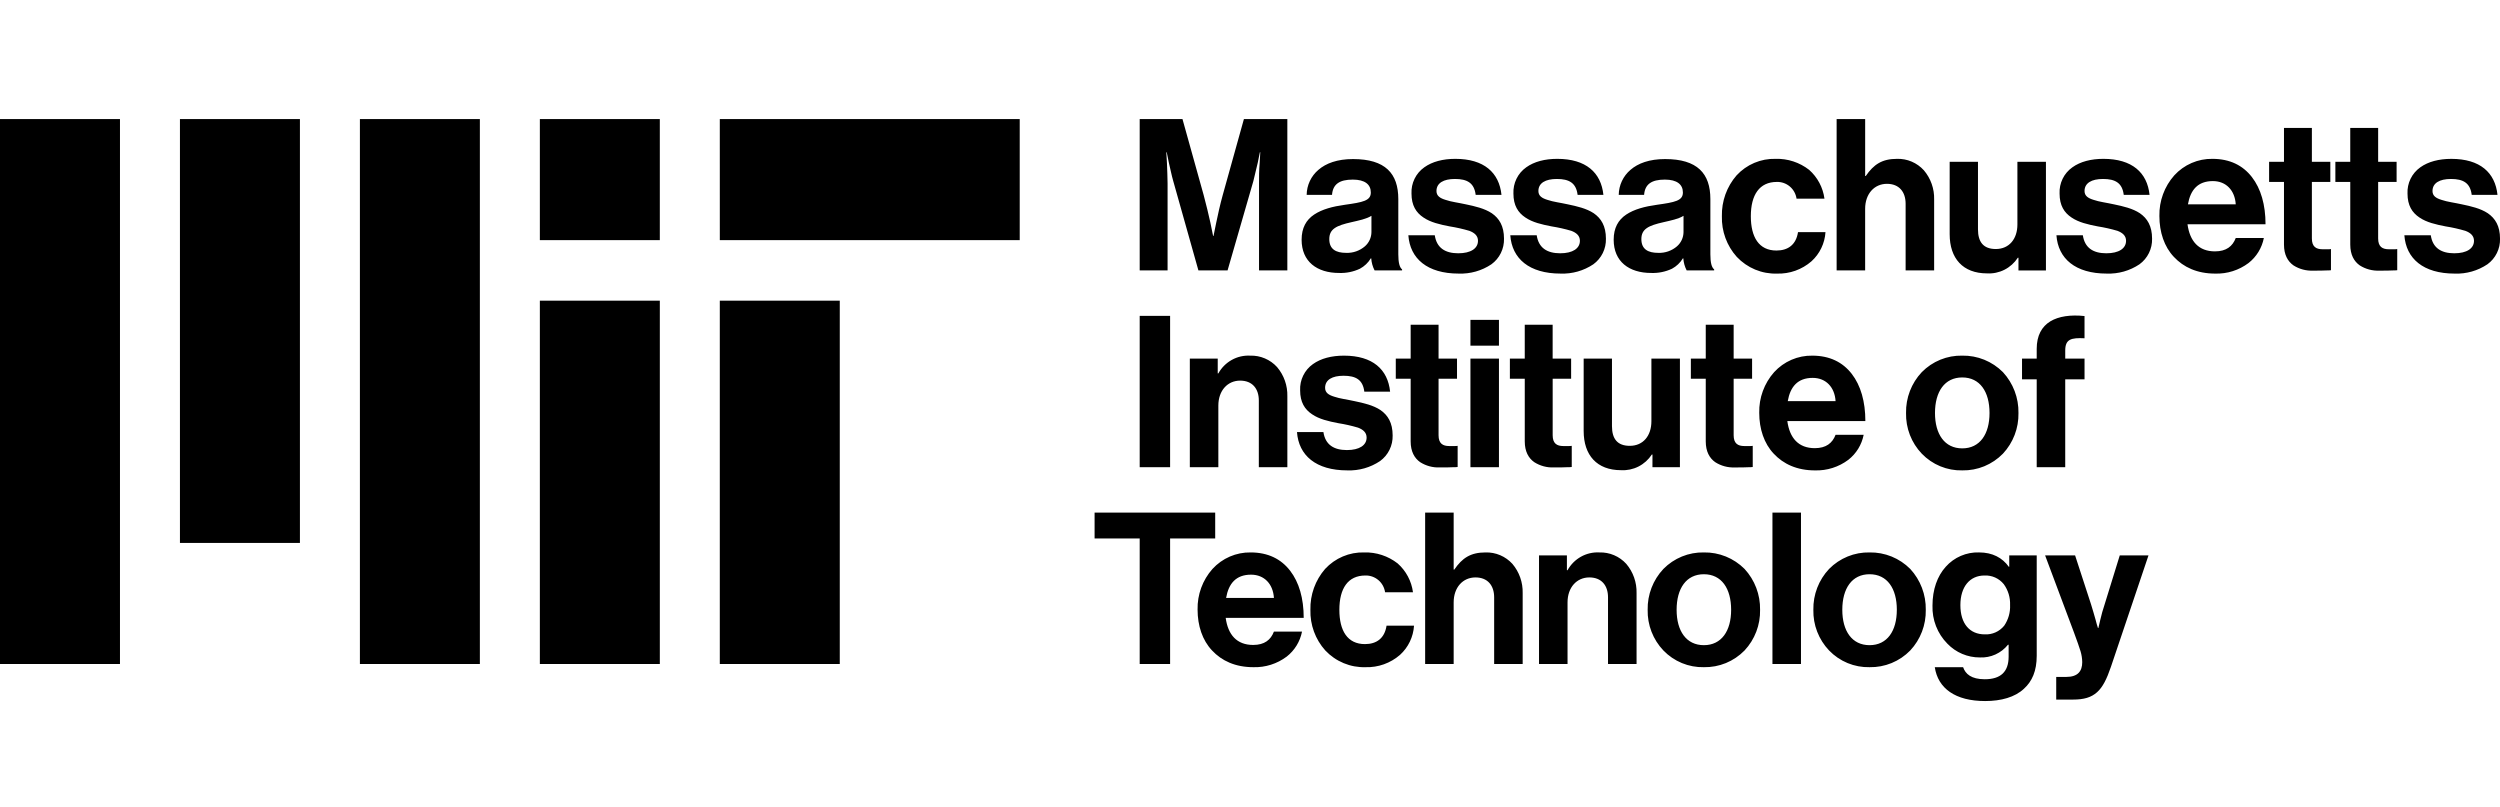 <svg width="189" height="61" viewBox="0 0 189 61" fill="none" xmlns="http://www.w3.org/2000/svg">
<mask id="mask0_342_359" style="mask-type:alpha" maskUnits="userSpaceOnUse" x="0" y="0" width="189" height="61">
<rect width="189" height="61" fill="#D9D9D9"/>
</mask>
<g mask="url(#mask0_342_359)">
</g>
<g clip-path="url(#clip0_342_359)">
<path d="M89.395 9L90.996 14.746C91.187 15.482 91.377 16.219 91.504 16.827C91.583 17.179 91.647 17.515 91.71 17.835H91.742C91.805 17.515 91.869 17.179 91.948 16.827C92.075 16.219 92.234 15.482 92.439 14.746L94.04 9H97.323V20.444H95.183V13.882C95.183 13.418 95.183 12.841 95.23 12.345C95.246 12.073 95.262 11.785 95.278 11.513H95.246C95.198 11.785 95.135 12.041 95.087 12.297C94.976 12.745 94.865 13.258 94.754 13.69L92.804 20.444H90.6L88.698 13.69C88.571 13.258 88.476 12.746 88.365 12.297C88.317 12.041 88.254 11.785 88.206 11.513H88.174C88.19 11.785 88.206 12.073 88.222 12.345C88.238 12.841 88.269 13.418 88.269 13.882V20.444H86.161V9H89.395ZM103.665 19.532H103.633C103.433 19.863 103.148 20.133 102.809 20.316C102.318 20.547 101.781 20.656 101.24 20.636C99.559 20.636 98.402 19.772 98.402 18.123C98.402 17.227 98.75 16.619 99.353 16.219C99.956 15.819 100.748 15.61 101.668 15.482C103.032 15.29 103.634 15.178 103.634 14.554C103.634 13.946 103.19 13.578 102.27 13.578C101.256 13.578 100.764 13.93 100.701 14.73H98.784C98.788 14.369 98.87 14.014 99.023 13.688C99.176 13.362 99.397 13.073 99.671 12.841C100.242 12.345 101.098 12.025 102.287 12.025C104.728 12.025 105.712 13.113 105.712 15.05V19.228C105.712 19.852 105.807 20.22 105.997 20.364V20.444H103.92C103.773 20.161 103.687 19.851 103.665 19.532ZM103.19 18.619C103.342 18.486 103.464 18.321 103.549 18.137C103.634 17.952 103.679 17.751 103.681 17.547V16.315C103.3 16.555 102.73 16.667 102.175 16.796C101.033 17.052 100.494 17.308 100.494 18.076C100.494 18.844 101.001 19.116 101.762 19.116C102.283 19.138 102.793 18.961 103.19 18.619H103.19ZM106.471 17.787H108.469C108.612 18.747 109.262 19.148 110.245 19.148C111.196 19.148 111.736 18.78 111.736 18.203C111.736 17.819 111.466 17.595 111.085 17.451C110.596 17.307 110.098 17.195 109.595 17.115C108.85 16.971 108.152 16.811 107.613 16.443C107.058 16.075 106.709 15.53 106.709 14.634C106.691 14.248 106.771 13.863 106.94 13.516C107.109 13.169 107.362 12.871 107.676 12.65C108.279 12.217 109.088 12.009 110.023 12.009C112.195 12.009 113.337 13.05 113.512 14.73H111.561C111.45 13.834 110.927 13.53 109.992 13.53C109.136 13.53 108.597 13.834 108.597 14.442C108.597 14.81 108.867 14.986 109.295 15.114C109.707 15.259 110.262 15.323 110.833 15.451C111.514 15.595 112.227 15.755 112.783 16.123C113.338 16.507 113.703 17.083 113.703 18.044C113.712 18.42 113.631 18.793 113.465 19.131C113.299 19.468 113.054 19.76 112.751 19.98C112.02 20.47 111.155 20.716 110.278 20.683C107.899 20.684 106.598 19.548 106.471 17.787ZM114.177 17.787H116.175C116.318 18.747 116.968 19.148 117.951 19.148C118.902 19.148 119.441 18.78 119.441 18.203C119.441 17.819 119.172 17.595 118.791 17.451C118.302 17.307 117.804 17.195 117.301 17.115C116.556 16.971 115.858 16.811 115.319 16.443C114.764 16.075 114.415 15.53 114.415 14.634C114.397 14.248 114.477 13.863 114.646 13.516C114.815 13.169 115.068 12.871 115.382 12.65C115.985 12.217 116.793 12.009 117.729 12.009C119.901 12.009 121.043 13.05 121.217 14.73H119.267C119.156 13.834 118.633 13.53 117.698 13.53C116.841 13.53 116.303 13.834 116.303 14.442C116.303 14.81 116.572 14.986 117 15.114C117.413 15.259 117.968 15.323 118.538 15.451C119.22 15.595 119.933 15.755 120.489 16.123C121.044 16.507 121.408 17.083 121.408 18.044C121.418 18.42 121.337 18.793 121.171 19.131C121.005 19.468 120.76 19.76 120.457 19.98C119.726 20.47 118.861 20.716 117.983 20.683C115.604 20.684 114.304 19.548 114.178 17.787H114.177ZM127.258 19.532H127.226C127.025 19.863 126.741 20.133 126.402 20.316C125.911 20.547 125.373 20.656 124.833 20.636C123.152 20.636 121.994 19.772 121.994 18.123C121.994 17.227 122.343 16.619 122.946 16.219C123.548 15.819 124.34 15.61 125.261 15.482C126.624 15.29 127.227 15.178 127.227 14.554C127.227 13.946 126.783 13.578 125.863 13.578C124.848 13.578 124.357 13.93 124.294 14.73H122.376C122.381 14.369 122.463 14.014 122.616 13.688C122.769 13.362 122.99 13.073 123.264 12.841C123.835 12.345 124.691 12.025 125.879 12.025C128.32 12.025 129.304 13.113 129.304 15.05V19.228C129.304 19.852 129.399 20.22 129.59 20.364V20.444H127.513C127.366 20.161 127.28 19.851 127.258 19.532H127.258ZM126.782 18.619C126.935 18.486 127.057 18.321 127.142 18.137C127.227 17.952 127.271 17.751 127.274 17.547V16.315C126.893 16.555 126.322 16.667 125.767 16.796C124.626 17.052 124.087 17.308 124.087 18.076C124.087 18.844 124.594 19.116 125.355 19.116C125.876 19.138 126.386 18.961 126.783 18.619H126.782ZM131.301 19.42C130.546 18.581 130.143 17.48 130.175 16.347C130.148 15.213 130.544 14.11 131.285 13.258C131.661 12.85 132.118 12.528 132.626 12.313C133.135 12.097 133.683 11.994 134.234 12.009C135.15 11.982 136.047 12.276 136.771 12.841C137.405 13.402 137.816 14.175 137.929 15.018H135.819C135.767 14.66 135.587 14.333 135.312 14.1C135.037 13.867 134.688 13.744 134.329 13.754C133.013 13.754 132.363 14.73 132.363 16.347C132.363 17.915 132.965 18.94 134.297 18.94C135.185 18.94 135.787 18.491 135.93 17.547H138.007C137.954 18.395 137.572 19.189 136.945 19.756C136.224 20.382 135.296 20.713 134.345 20.684C133.778 20.702 133.214 20.598 132.689 20.38C132.165 20.162 131.692 19.835 131.301 19.42H131.301ZM141.052 13.306C141.655 12.426 142.289 12.009 143.415 12.009C143.795 11.998 144.173 12.069 144.523 12.218C144.873 12.367 145.187 12.591 145.444 12.873C145.966 13.487 146.243 14.274 146.221 15.082V20.444H144.065V15.402C144.065 14.506 143.573 13.897 142.654 13.897C141.702 13.897 141.005 14.65 141.005 15.786V20.444H138.849V9H141.006V13.306H141.052ZM152.596 19.484H152.548C152.297 19.87 151.949 20.183 151.54 20.391C151.131 20.599 150.674 20.695 150.217 20.668C148.394 20.668 147.395 19.532 147.395 17.707V12.234H149.535V17.338C149.535 18.298 149.948 18.826 150.883 18.826C151.898 18.826 152.516 18.058 152.516 16.97V12.234H154.673V20.445H152.596L152.596 19.484ZM155.466 17.787H157.463C157.606 18.747 158.256 19.148 159.239 19.148C160.191 19.148 160.73 18.78 160.73 18.203C160.73 17.819 160.46 17.595 160.08 17.451C159.591 17.307 159.093 17.195 158.589 17.115C157.844 16.971 157.147 16.811 156.607 16.443C156.052 16.075 155.704 15.53 155.704 14.634C155.686 14.248 155.765 13.863 155.934 13.516C156.103 13.169 156.357 12.871 156.671 12.65C157.273 12.217 158.082 12.009 159.017 12.009C161.19 12.009 162.331 13.05 162.506 14.73H160.555C160.444 13.834 159.921 13.53 158.986 13.53C158.13 13.53 157.591 13.834 157.591 14.442C157.591 14.81 157.861 14.986 158.289 15.114C158.701 15.259 159.256 15.323 159.827 15.451C160.508 15.595 161.222 15.755 161.777 16.123C162.332 16.507 162.697 17.083 162.697 18.044C162.707 18.42 162.625 18.793 162.459 19.131C162.293 19.468 162.048 19.76 161.745 19.98C161.014 20.47 160.149 20.716 159.272 20.683C156.893 20.684 155.592 19.548 155.466 17.787ZM164.344 19.42C163.615 18.652 163.25 17.547 163.25 16.331C163.225 15.199 163.628 14.101 164.376 13.258C164.743 12.856 165.19 12.537 165.687 12.322C166.184 12.107 166.721 12 167.262 12.009C168.578 12.009 169.561 12.505 170.243 13.386C170.925 14.266 171.274 15.482 171.274 16.955H165.375C165.55 18.235 166.216 19.004 167.452 19.004C168.309 19.004 168.784 18.619 169.022 17.995H171.147C170.999 18.745 170.588 19.416 169.99 19.884C169.263 20.43 168.374 20.712 167.469 20.684C166.105 20.684 165.074 20.204 164.344 19.42ZM165.407 15.45H169.022C168.959 14.394 168.293 13.69 167.294 13.69C166.152 13.69 165.597 14.362 165.407 15.45ZM172.669 12.234V9.672H174.778V12.234H176.173V13.754H174.778V18.028C174.778 18.652 175.095 18.844 175.587 18.844H175.999C176.073 18.847 176.148 18.841 176.221 18.828V20.429C176.105 20.442 175.989 20.448 175.872 20.445C175.634 20.461 175.301 20.461 174.873 20.461C174.348 20.484 173.827 20.345 173.383 20.061C172.955 19.756 172.669 19.26 172.669 18.492V13.754H171.544V12.234H172.669ZM177.679 12.234V9.672H179.788V12.234H181.183V13.754H179.788V18.028C179.788 18.652 180.105 18.844 180.597 18.844H181.009C181.083 18.847 181.158 18.841 181.231 18.828V20.429C181.115 20.442 180.999 20.448 180.882 20.445C180.645 20.461 180.312 20.461 179.884 20.461C179.358 20.484 178.838 20.345 178.393 20.061C177.965 19.756 177.68 19.26 177.68 18.492V13.754H176.554V12.234H177.679ZM181.77 17.788H183.768C183.91 18.748 184.561 19.148 185.544 19.148C186.495 19.148 187.034 18.78 187.034 18.204C187.034 17.82 186.764 17.596 186.384 17.452C185.895 17.308 185.397 17.195 184.893 17.116C184.148 16.972 183.451 16.812 182.911 16.444C182.357 16.075 182.008 15.531 182.008 14.635C181.99 14.248 182.069 13.864 182.238 13.517C182.407 13.17 182.661 12.872 182.975 12.65C183.577 12.218 184.386 12.01 185.322 12.01C187.494 12.01 188.636 13.05 188.81 14.731H186.861C186.75 13.835 186.226 13.53 185.291 13.53C184.435 13.53 183.897 13.835 183.897 14.443C183.897 14.811 184.166 14.987 184.594 15.115C185.006 15.259 185.561 15.323 186.132 15.451C186.814 15.595 187.527 15.755 188.082 16.124C188.637 16.508 189.002 17.084 189.002 18.044C189.012 18.421 188.93 18.794 188.764 19.131C188.598 19.469 188.353 19.76 188.05 19.98C187.319 20.47 186.454 20.717 185.577 20.684C183.197 20.684 181.897 19.548 181.77 17.787L181.77 17.788ZM88.46 23.878V35.322H86.161V23.878H88.46ZM92.106 28.231C92.343 27.801 92.694 27.448 93.121 27.21C93.547 26.972 94.031 26.86 94.517 26.887C94.897 26.875 95.275 26.946 95.625 27.096C95.975 27.245 96.29 27.468 96.547 27.751C97.068 28.364 97.345 29.152 97.324 29.96V35.322H95.167V30.28C95.167 29.383 94.676 28.775 93.756 28.775C92.805 28.775 92.107 29.527 92.107 30.664V35.322H89.951V27.111H92.06V28.231H92.106ZM98.052 32.665H100.05C100.193 33.625 100.843 34.025 101.826 34.025C102.777 34.025 103.316 33.657 103.316 33.081C103.316 32.697 103.047 32.473 102.666 32.329C102.177 32.184 101.679 32.072 101.176 31.993C100.431 31.849 99.733 31.689 99.194 31.32C98.639 30.952 98.29 30.408 98.29 29.512C98.272 29.125 98.352 28.741 98.521 28.394C98.69 28.047 98.943 27.748 99.257 27.527C99.86 27.095 100.668 26.887 101.604 26.887C103.776 26.887 104.918 27.927 105.092 29.608H103.142C103.031 28.712 102.508 28.407 101.573 28.407C100.717 28.407 100.178 28.711 100.178 29.32C100.178 29.688 100.448 29.864 100.875 29.992C101.288 30.136 101.843 30.2 102.413 30.328C103.095 30.472 103.808 30.632 104.364 31C104.919 31.385 105.284 31.961 105.284 32.921C105.293 33.298 105.212 33.671 105.046 34.008C104.88 34.346 104.635 34.637 104.332 34.857C103.601 35.347 102.736 35.593 101.859 35.561C99.479 35.562 98.179 34.425 98.052 32.665ZM106.646 27.111V24.55H108.755V27.111H110.15V28.631H108.755V32.904C108.755 33.529 109.072 33.721 109.564 33.721H109.976C110.05 33.723 110.125 33.718 110.198 33.705V35.305C110.082 35.319 109.966 35.324 109.849 35.321C109.611 35.337 109.278 35.337 108.85 35.337C108.325 35.361 107.804 35.221 107.36 34.937C106.932 34.633 106.646 34.137 106.646 33.368V28.631H105.521V27.111L106.646 27.111ZM113.321 24.182V26.134H111.165V24.182H113.321ZM113.321 27.111V35.322H111.165V27.111L113.321 27.111ZM115.271 27.111V24.55H117.38V27.111H118.777V28.631H117.382V32.904C117.382 33.529 117.699 33.721 118.19 33.721H118.602C118.677 33.723 118.751 33.718 118.824 33.705V35.305C118.709 35.319 118.592 35.324 118.476 35.321C118.238 35.337 117.905 35.337 117.476 35.337C116.951 35.361 116.431 35.221 115.986 34.937C115.558 34.633 115.272 34.137 115.272 33.368V28.631H114.147V27.111L115.271 27.111ZM124.927 34.361H124.879C124.627 34.748 124.279 35.061 123.87 35.269C123.461 35.477 123.004 35.572 122.547 35.546C120.724 35.546 119.725 34.409 119.725 32.585V27.111H121.865V32.216C121.865 33.177 122.277 33.705 123.213 33.705C124.228 33.705 124.846 32.937 124.846 31.848V27.111H127.002V35.322H124.925L124.927 34.361ZM128.955 27.111V24.55H131.064V27.111H132.458V28.631H131.064V32.904C131.064 33.529 131.381 33.721 131.872 33.721H132.285C132.359 33.724 132.433 33.719 132.507 33.706V35.306C132.391 35.32 132.274 35.326 132.158 35.323C131.92 35.339 131.587 35.339 131.159 35.339C130.633 35.362 130.113 35.223 129.668 34.938C129.24 34.634 128.955 34.138 128.955 33.37V28.631H127.829V27.111L128.955 27.111ZM134.092 34.297C133.363 33.529 132.998 32.425 132.998 31.208C132.973 30.077 133.376 28.978 134.124 28.135C134.491 27.734 134.937 27.415 135.435 27.2C135.932 26.985 136.469 26.878 137.01 26.887C138.326 26.887 139.309 27.383 139.991 28.263C140.673 29.144 141.021 30.36 141.021 31.832H135.122C135.296 33.113 135.962 33.881 137.199 33.881C138.055 33.881 138.531 33.497 138.768 32.873H140.893C140.745 33.622 140.334 34.293 139.735 34.761C139.008 35.307 138.12 35.589 137.214 35.562C135.852 35.562 134.822 35.081 134.092 34.297V34.297ZM135.154 30.328H138.77C138.706 29.272 138.04 28.568 137.041 28.568C135.9 28.567 135.345 29.24 135.154 30.328V30.328ZM145.286 34.297C144.897 33.89 144.591 33.408 144.387 32.881C144.183 32.353 144.085 31.79 144.097 31.224C144.075 30.077 144.502 28.966 145.286 28.135C145.686 27.729 146.163 27.408 146.689 27.193C147.215 26.979 147.779 26.874 148.346 26.886C148.916 26.876 149.481 26.981 150.01 27.195C150.538 27.41 151.019 27.729 151.422 28.134C152.195 28.972 152.616 30.079 152.596 31.224C152.619 32.364 152.198 33.467 151.422 34.297C151.022 34.707 150.542 35.031 150.013 35.249C149.485 35.466 148.917 35.572 148.346 35.561C147.778 35.574 147.212 35.469 146.686 35.251C146.159 35.034 145.683 34.709 145.286 34.297V34.297ZM150.408 31.224C150.408 29.608 149.678 28.535 148.346 28.535C147.015 28.535 146.285 29.608 146.285 31.224C146.285 32.825 147.015 33.897 148.346 33.897C149.678 33.897 150.408 32.825 150.408 31.224ZM153.975 27.11V26.374C153.975 25.366 154.356 24.693 155.006 24.293C155.64 23.909 156.544 23.781 157.59 23.893V25.573C156.576 25.526 156.132 25.637 156.132 26.502V27.11H157.591V28.679H156.131V35.321H153.975V28.679H152.865V27.111L153.975 27.11ZM91.869 38.755V40.708H88.46V50.199H86.161V40.708H82.751V38.755H91.869ZM91.631 49.175C90.901 48.406 90.537 47.302 90.537 46.086C90.512 44.954 90.915 43.855 91.663 43.012C92.03 42.611 92.476 42.292 92.974 42.077C93.471 41.862 94.007 41.755 94.549 41.764C95.864 41.764 96.847 42.26 97.529 43.141C98.211 44.021 98.56 45.237 98.56 46.71H92.662C92.836 47.99 93.502 48.758 94.739 48.758C95.595 48.758 96.071 48.374 96.308 47.75H98.433C98.285 48.5 97.874 49.17 97.275 49.639C96.548 50.184 95.66 50.467 94.754 50.439C93.391 50.439 92.36 49.959 91.631 49.175ZM92.693 45.205H96.309C96.245 44.149 95.579 43.445 94.58 43.445C93.439 43.444 92.883 44.117 92.693 45.205ZM100.193 49.175C99.438 48.336 99.035 47.234 99.067 46.102C99.04 44.968 99.436 43.865 100.177 43.012C100.553 42.605 101.01 42.283 101.519 42.068C102.027 41.852 102.575 41.749 103.126 41.764C104.042 41.736 104.939 42.031 105.663 42.596C106.297 43.157 106.709 43.93 106.821 44.773H104.712C104.66 44.415 104.48 44.088 104.205 43.855C103.93 43.622 103.58 43.498 103.222 43.508C101.905 43.508 101.256 44.485 101.256 46.102C101.256 47.67 101.858 48.694 103.19 48.694C104.078 48.694 104.68 48.246 104.823 47.302H106.9C106.847 48.15 106.465 48.943 105.838 49.511C105.116 50.137 104.189 50.468 103.237 50.439C102.67 50.457 102.106 50.353 101.581 50.135C101.057 49.917 100.583 49.59 100.193 49.175H100.193ZM109.945 43.06C110.547 42.18 111.181 41.764 112.307 41.764C112.687 41.753 113.065 41.824 113.415 41.973C113.765 42.122 114.08 42.346 114.337 42.628C114.858 43.242 115.135 44.029 115.114 44.837V50.199H112.958V45.157C112.958 44.261 112.466 43.653 111.546 43.653C110.595 43.653 109.897 44.405 109.897 45.541V50.199H107.741V38.755H109.897V43.06H109.945ZM118.507 43.108C118.743 42.679 119.095 42.325 119.521 42.087C119.947 41.849 120.431 41.737 120.917 41.764C121.297 41.753 121.675 41.824 122.025 41.973C122.375 42.122 122.689 42.346 122.946 42.628C123.468 43.242 123.745 44.03 123.724 44.838V50.2H121.566V45.157C121.566 44.261 121.075 43.653 120.155 43.653C119.204 43.653 118.506 44.405 118.506 45.541V50.199H116.35V41.988H118.458V43.108H118.507ZM125.753 49.175C125.363 48.767 125.058 48.285 124.854 47.758C124.65 47.231 124.551 46.668 124.563 46.102C124.541 44.954 124.969 43.844 125.753 43.012C126.152 42.606 126.63 42.286 127.156 42.071C127.682 41.856 128.246 41.752 128.813 41.764C129.382 41.754 129.948 41.859 130.476 42.073C131.005 42.288 131.485 42.607 131.889 43.012C132.662 43.85 133.083 44.957 133.062 46.102C133.086 47.242 132.664 48.345 131.889 49.175C131.488 49.585 131.009 49.909 130.48 50.127C129.951 50.344 129.384 50.45 128.813 50.439C128.244 50.452 127.679 50.346 127.152 50.129C126.626 49.911 126.149 49.587 125.752 49.175H125.753ZM130.874 46.102C130.874 44.485 130.145 43.412 128.813 43.412C127.481 43.412 126.752 44.485 126.752 46.102C126.752 47.702 127.481 48.775 128.813 48.775C130.145 48.775 130.874 47.702 130.874 46.102H130.874ZM136.154 38.755V50.199H133.997V38.755H136.154ZM138.279 49.175C137.89 48.767 137.584 48.285 137.38 47.758C137.176 47.231 137.077 46.668 137.09 46.102C137.067 44.954 137.495 43.844 138.279 43.012C138.679 42.606 139.156 42.286 139.682 42.071C140.208 41.856 140.772 41.752 141.339 41.764C141.909 41.754 142.474 41.859 143.003 42.073C143.531 42.288 144.011 42.607 144.415 43.012C145.188 43.85 145.609 44.957 145.589 46.102C145.612 47.242 145.191 48.345 144.415 49.175C144.015 49.585 143.535 49.909 143.006 50.127C142.477 50.344 141.91 50.45 141.339 50.439C140.77 50.452 140.205 50.346 139.678 50.129C139.152 49.911 138.675 49.587 138.279 49.175H138.279ZM143.401 46.102C143.401 44.485 142.671 43.412 141.339 43.412C140.007 43.412 139.278 44.485 139.278 46.102C139.278 47.702 140.007 48.775 141.339 48.775C142.671 48.775 143.4 47.702 143.4 46.102H143.401ZM146.27 50.439H148.411C148.585 50.951 149.029 51.351 150.044 51.351C151.249 51.351 151.852 50.791 151.852 49.639V48.742H151.804C151.549 49.059 151.224 49.311 150.855 49.478C150.486 49.645 150.083 49.722 149.68 49.703C149.222 49.706 148.768 49.615 148.345 49.436C147.923 49.257 147.541 48.994 147.222 48.662C146.849 48.285 146.557 47.835 146.363 47.339C146.169 46.843 146.079 46.313 146.096 45.78C146.096 44.564 146.461 43.555 147.095 42.851C147.411 42.495 147.8 42.213 148.236 42.025C148.672 41.837 149.143 41.747 149.616 41.763C150.631 41.763 151.376 42.163 151.868 42.851H151.899V41.987H153.976V49.574C153.976 50.726 153.628 51.51 153.009 52.07C152.327 52.711 151.281 52.999 150.076 52.999C147.824 53 146.508 52.04 146.27 50.439H146.27ZM151.518 47.302C151.832 46.842 151.988 46.291 151.962 45.733C151.983 45.171 151.815 44.619 151.487 44.165C151.311 43.948 151.088 43.775 150.835 43.661C150.581 43.547 150.305 43.495 150.028 43.508C148.918 43.508 148.205 44.357 148.205 45.749C148.205 47.157 148.918 47.958 150.044 47.958C150.323 47.973 150.602 47.922 150.859 47.808C151.115 47.694 151.341 47.52 151.518 47.302L151.518 47.302ZM156.212 51.175C157.084 51.175 157.417 50.743 157.417 50.055C157.412 49.778 157.369 49.503 157.29 49.238C157.179 48.902 157.036 48.454 156.798 47.83L154.61 41.988H156.877L158.082 45.686C158.209 46.07 158.32 46.502 158.431 46.87C158.478 47.078 158.542 47.27 158.605 47.478H158.637C158.684 47.27 158.732 47.078 158.779 46.87C158.87 46.47 158.981 46.075 159.112 45.686L160.254 41.988H162.426L159.588 50.407C159.271 51.336 158.97 51.944 158.542 52.328C158.098 52.728 157.543 52.888 156.719 52.888H155.45V51.175L156.212 51.175ZM40.813 50.199H49.883V22.733H40.813L40.813 50.199ZM54.418 18.155H77.091V9H54.417L54.418 18.155ZM40.813 9H49.882V18.155H40.813V9ZM27.209 50.199H36.278V9H27.209V50.199ZM13.604 41.044H22.674V9H13.604L13.604 41.044ZM0 50.199H9.07V9H0V50.199ZM54.417 50.199H63.487V22.733H54.417V50.199Z" fill="black"/>
</g>
<defs>
<clipPath id="clip0_342_359">
<rect width="189" height="44" fill="white" transform="translate(0 9)"/>
</clipPath>
</defs>
</svg>
